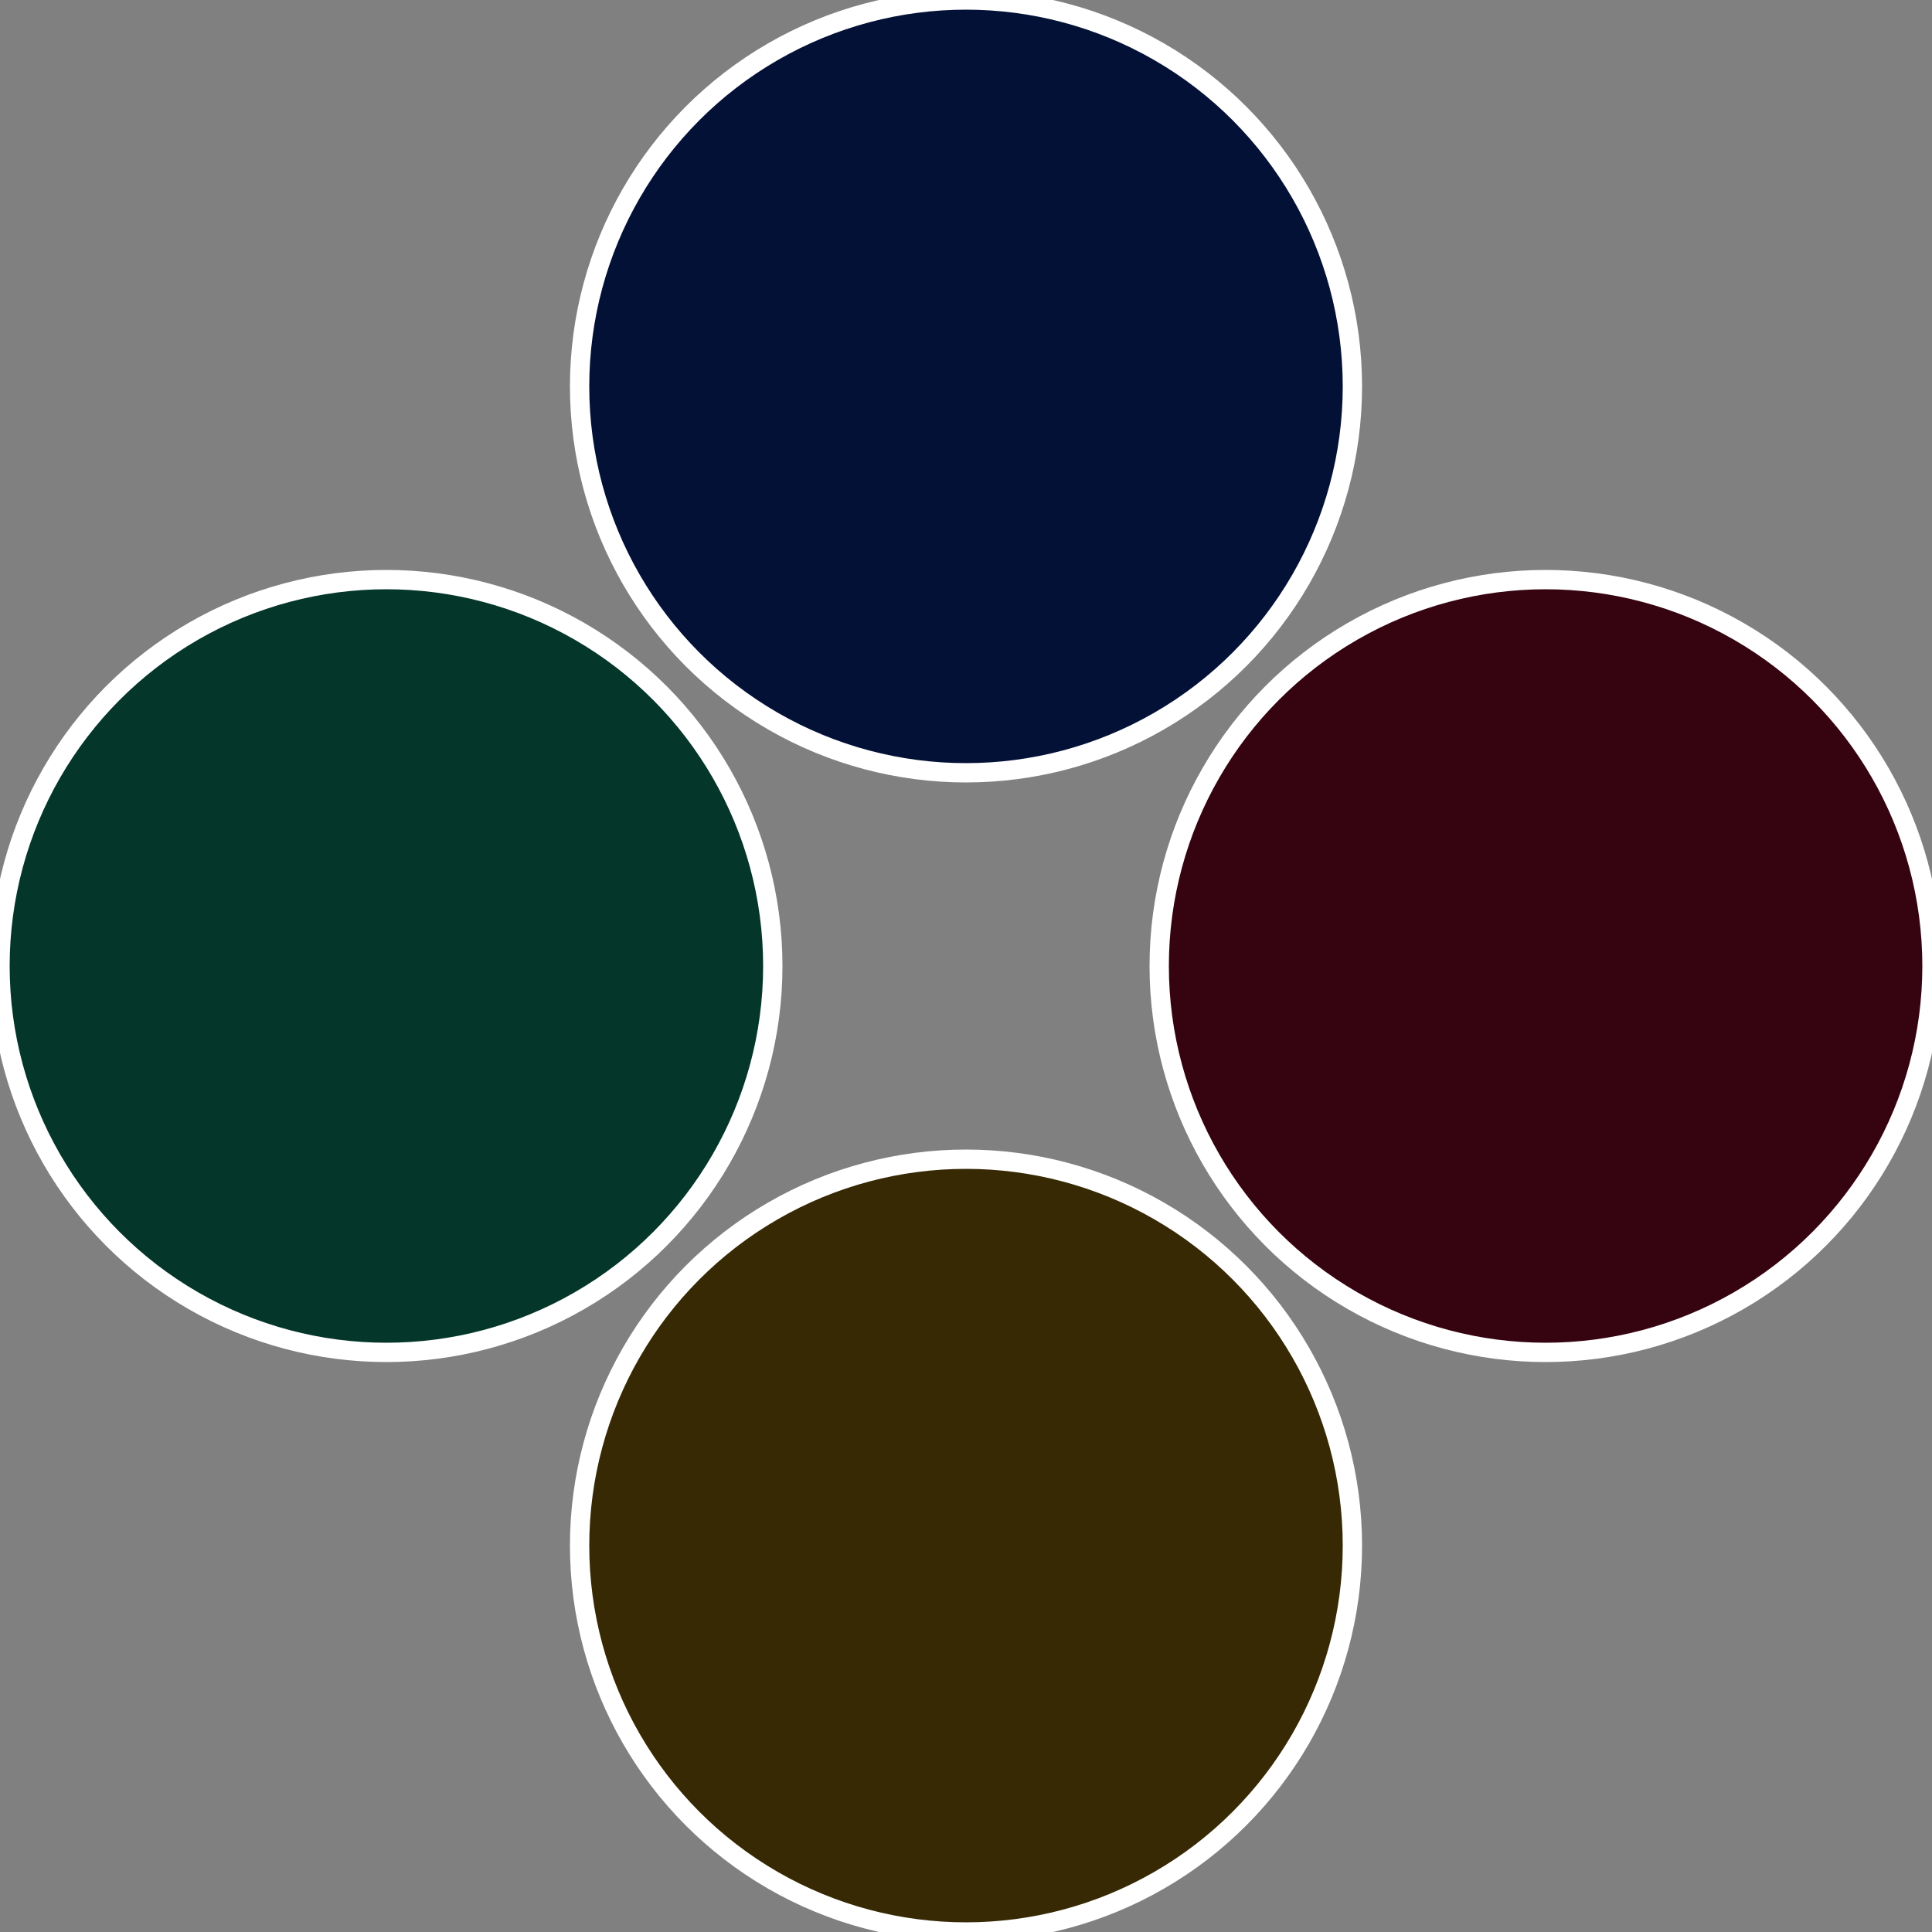 <?xml version="1.0" standalone="no"?>
<svg width="500" height="500" viewBox="-1 -1 2 2" xmlns="http://www.w3.org/2000/svg">
 
                <rect x="-1" y="-1" width="2" height="2" fill="#808080" stroke="none"/>
 
                <circle cx="0.6" cy="0" r="0.4" fill="#360411" stroke="#fff" stroke-width="1%" />
             
                <circle cx="3.6739403974421E-17" cy="0.6" r="0.4" fill="#362904" stroke="#fff" stroke-width="1%" />
             
                <circle cx="-0.6" cy="7.3478807948841E-17" r="0.4" fill="#043629" stroke="#fff" stroke-width="1%" />
             
                <circle cx="-1.1021821192326E-16" cy="-0.6" r="0.4" fill="#041136" stroke="#fff" stroke-width="1%" />
            </svg>
